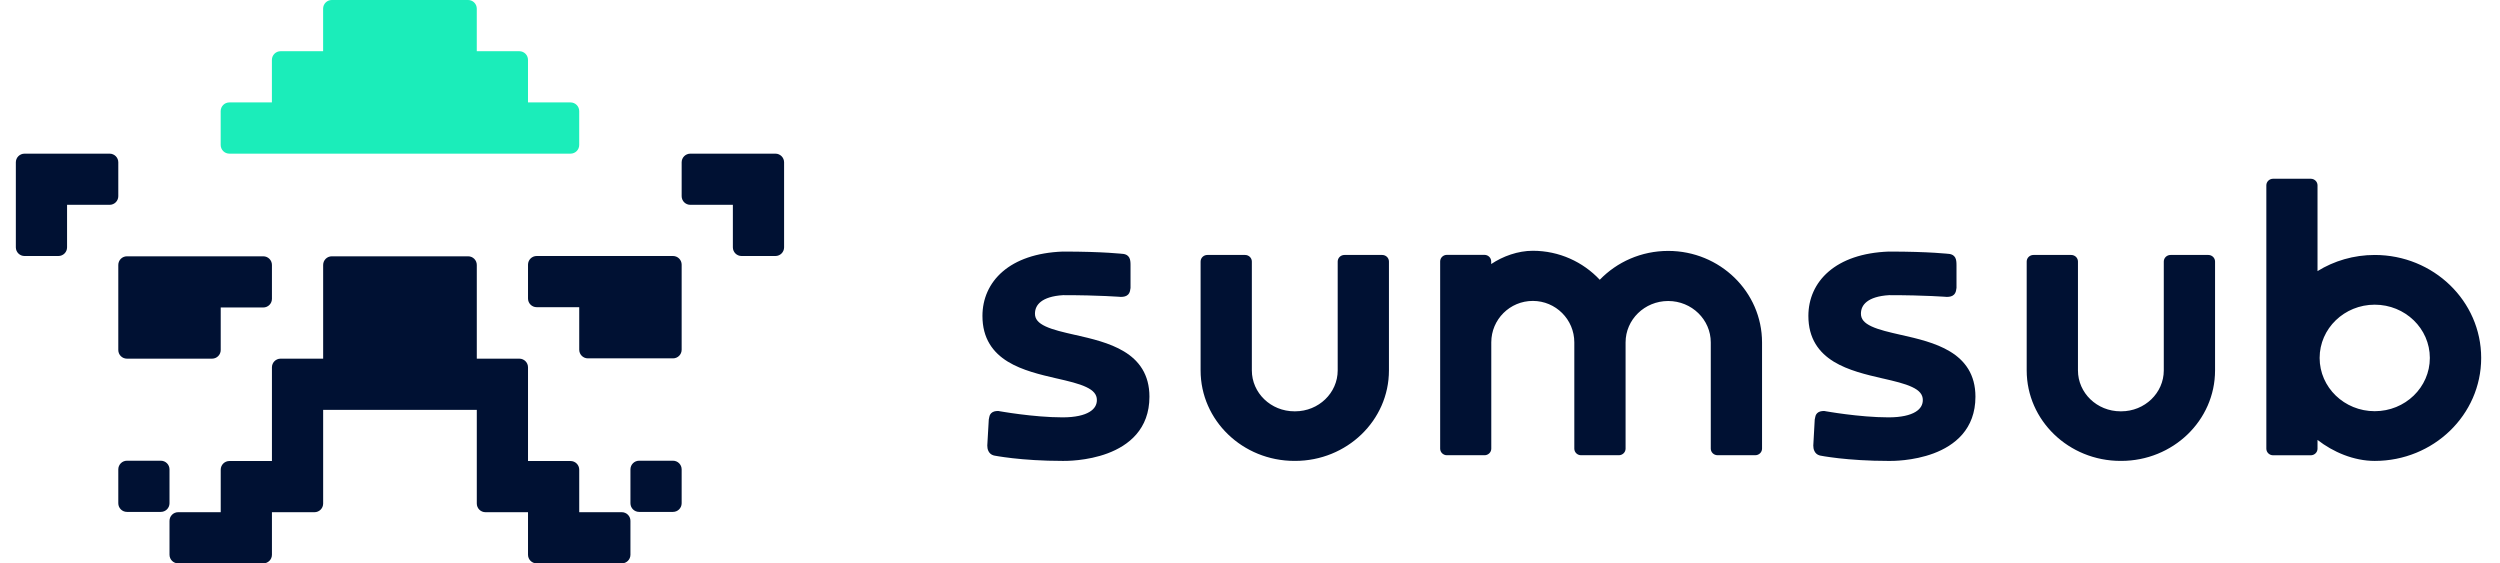 <svg width="142" height="32" viewBox="0 0 142 32" fill="none" xmlns="http://www.w3.org/2000/svg">
<g clip-path="url(#clip0_2613_23333)">
<path fill-rule="evenodd" clip-rule="evenodd" d="M6.719 19.881C6.719 20.152 6.939 20.372 7.21 20.372H12.045C12.316 20.372 12.537 20.152 12.537 19.881V17.465H14.954C15.226 17.465 15.446 17.245 15.446 16.974V15.05C15.446 14.778 15.226 14.558 14.954 14.558H7.21C6.939 14.558 6.719 14.778 6.719 15.05V19.881ZM6.719 9.219C6.719 8.948 6.498 8.728 6.227 8.728H1.392C1.121 8.728 0.9 8.948 0.9 9.219V14.05C0.9 14.322 1.121 14.541 1.392 14.541H3.318C3.589 14.541 3.809 14.322 3.809 14.05V11.634H6.227C6.498 11.634 6.719 11.415 6.719 11.143V9.219ZM9.628 26.661C9.628 26.39 9.407 26.169 9.136 26.169H7.21C6.939 26.169 6.719 26.39 6.719 26.661V28.585C6.719 28.856 6.939 29.076 7.21 29.076H9.136C9.407 29.076 9.628 28.856 9.628 28.585V26.661ZM44.045 8.728H39.21C38.939 8.728 38.718 8.948 38.718 9.219V11.143C38.718 11.415 38.939 11.634 39.21 11.634H41.627V14.05C41.627 14.322 41.848 14.541 42.119 14.541H44.045C44.316 14.541 44.536 14.322 44.536 14.05V9.219C44.536 8.948 44.316 8.728 44.045 8.728ZM38.227 14.541H30.483C30.211 14.541 29.991 14.762 29.991 15.033V16.957C29.991 17.228 30.211 17.448 30.483 17.448H32.9V19.864C32.9 20.135 33.12 20.355 33.392 20.355H38.227C38.498 20.355 38.718 20.135 38.718 19.864V15.033C38.718 14.762 38.498 14.541 38.227 14.541ZM35.318 29.093H32.9V26.678C32.9 26.406 32.68 26.186 32.408 26.186H29.991V20.864C29.991 20.592 29.771 20.372 29.499 20.372H27.082V15.05C27.082 14.778 26.862 14.558 26.59 14.558H18.847C18.575 14.558 18.355 14.778 18.355 15.05V20.372H15.938C15.666 20.372 15.446 20.592 15.446 20.864V26.186H13.028C12.757 26.186 12.537 26.406 12.537 26.678V29.093H10.119C9.848 29.093 9.628 29.313 9.628 29.585V31.509C9.628 31.78 9.848 32 10.119 32H14.954C15.226 32 15.446 31.78 15.446 31.509V29.093H17.863C18.135 29.093 18.355 28.873 18.355 28.602V23.279H27.082V28.602C27.082 28.873 27.302 29.093 27.574 29.093H29.991V31.509C29.991 31.78 30.211 32 30.483 32H35.318C35.589 32 35.809 31.78 35.809 31.509V29.585C35.809 29.313 35.589 29.093 35.318 29.093ZM38.227 26.169H36.301C36.029 26.169 35.809 26.39 35.809 26.661V28.585C35.809 28.856 36.029 29.076 36.301 29.076H38.227C38.498 29.076 38.718 28.856 38.718 28.585V26.661C38.718 26.39 38.498 26.169 38.227 26.169Z" fill="#001133"/>
<path fill-rule="evenodd" clip-rule="evenodd" d="M13.027 8.727H32.407C32.678 8.727 32.899 8.507 32.899 8.235V6.31C32.899 6.038 32.678 5.818 32.407 5.818H29.99V3.401C29.99 3.129 29.77 2.909 29.498 2.909H27.081V0.492C27.081 0.22 26.86 0 26.589 0H18.845C18.574 0 18.353 0.22 18.353 0.492V2.909H15.936C15.665 2.909 15.444 3.129 15.444 3.401V5.818H13.027C12.755 5.818 12.535 6.038 12.535 6.31V8.235C12.535 8.507 12.755 8.727 13.027 8.727Z" fill="#1BEDBA"/>
<path fill-rule="evenodd" clip-rule="evenodd" d="M94.753 14.252C93.222 14.252 91.84 14.882 90.867 15.891C89.917 14.878 88.563 14.244 87.063 14.244C86.221 14.244 85.362 14.553 84.7 14.998V14.85C84.7 14.637 84.523 14.476 84.317 14.476H82.183C81.979 14.476 81.801 14.637 81.801 14.85V25.483C81.801 25.695 81.978 25.857 82.183 25.857H84.323C84.527 25.857 84.705 25.695 84.705 25.483V19.445C84.705 18.145 85.761 17.092 87.063 17.092C88.365 17.092 89.421 18.146 89.421 19.445V25.483C89.421 25.695 89.597 25.857 89.803 25.857H91.892C91.897 25.857 91.901 25.857 91.904 25.857H91.951C92.155 25.857 92.333 25.695 92.333 25.483V19.449C92.333 18.155 93.412 17.097 94.753 17.097C96.093 17.097 97.172 18.155 97.172 19.449V25.481C97.172 25.694 97.349 25.856 97.554 25.856H99.701C99.907 25.856 100.084 25.694 100.084 25.481V19.449C100.082 16.575 97.692 14.252 94.753 14.252ZM110.758 19.963C109.943 19.468 108.897 19.23 107.985 19.023L107.967 19.02C107.305 18.869 106.723 18.736 106.304 18.54C105.889 18.347 105.701 18.125 105.701 17.819C105.701 17.555 105.8 17.322 106.036 17.137C106.278 16.948 106.679 16.802 107.298 16.765C108.353 16.765 109.17 16.79 109.723 16.815C110 16.827 110.211 16.84 110.351 16.849C110.422 16.854 110.475 16.857 110.511 16.859C110.529 16.86 110.542 16.862 110.55 16.862L110.559 16.863H110.562L110.571 16.864H110.58C110.744 16.864 110.893 16.833 110.995 16.727C111.085 16.633 111.104 16.513 111.112 16.454C111.112 16.45 111.113 16.447 111.113 16.444C111.117 16.419 111.12 16.401 111.123 16.384L111.129 16.362V15.052C111.129 14.892 111.118 14.746 111.057 14.633C110.981 14.494 110.854 14.449 110.752 14.427L110.742 14.426L110.733 14.425H110.729L110.719 14.423C110.71 14.422 110.697 14.421 110.68 14.419C110.644 14.415 110.592 14.41 110.523 14.404C110.382 14.391 110.173 14.374 109.89 14.357C109.325 14.323 108.466 14.289 107.29 14.289H107.286H107.282C105.777 14.345 104.635 14.763 103.867 15.424C103.096 16.086 102.716 16.979 102.716 17.946C102.716 18.582 102.863 19.103 103.122 19.533C103.38 19.961 103.742 20.287 104.156 20.541C104.972 21.041 106.016 21.283 106.926 21.494L106.945 21.497C107.608 21.65 108.191 21.786 108.61 21.985C109.024 22.18 109.216 22.407 109.216 22.721C109.216 22.984 109.094 23.218 108.8 23.396C108.493 23.582 107.997 23.706 107.267 23.706C106.437 23.706 105.531 23.617 104.829 23.527C104.478 23.483 104.181 23.437 103.97 23.403C103.865 23.386 103.782 23.372 103.725 23.363C103.71 23.36 103.696 23.357 103.685 23.356C103.676 23.355 103.666 23.353 103.66 23.352L103.644 23.349L103.639 23.348L103.621 23.344H103.602C103.453 23.344 103.312 23.372 103.212 23.472C103.124 23.56 103.105 23.676 103.097 23.73C103.096 23.733 103.096 23.738 103.096 23.74C103.09 23.769 103.086 23.787 103.082 23.805L103.077 23.826L102.995 25.305V25.31C102.995 25.407 103.009 25.522 103.062 25.625C103.115 25.735 103.212 25.832 103.36 25.87L103.365 25.872L103.371 25.873L103.377 25.839C103.371 25.873 103.371 25.873 103.371 25.873L103.376 25.874C103.378 25.876 103.384 25.876 103.39 25.877C103.402 25.88 103.42 25.882 103.444 25.887C103.491 25.896 103.559 25.908 103.649 25.923C103.83 25.951 104.093 25.989 104.434 26.029C105.112 26.105 106.091 26.181 107.295 26.181H107.305C107.453 26.183 108.656 26.192 109.83 25.752C110.419 25.531 111.013 25.192 111.461 24.673C111.913 24.149 112.205 23.45 112.205 22.533C112.205 21.904 112.057 21.386 111.798 20.961C111.536 20.535 111.173 20.213 110.758 19.963ZM134.885 14.482C133.69 14.482 132.573 14.818 131.635 15.399V10.527C131.635 10.315 131.458 10.153 131.252 10.153H129.11C128.906 10.153 128.728 10.315 128.728 10.527V25.485C128.728 25.698 128.905 25.86 129.11 25.86H131.252C131.457 25.86 131.635 25.698 131.635 25.485V24.987C132.52 25.677 133.693 26.18 134.885 26.18C138.218 26.18 140.931 23.568 140.931 20.331C140.931 17.094 138.218 14.482 134.885 14.482ZM134.885 23.356C133.157 23.356 131.755 22.002 131.755 20.331C131.755 18.66 133.156 17.306 134.885 17.306C136.613 17.306 138.015 18.66 138.015 20.331C138.015 22.002 136.615 23.356 134.885 23.356ZM125.433 14.482H123.286C123.08 14.482 122.903 14.644 122.903 14.857V21.04C122.903 22.316 121.827 23.363 120.484 23.363C120.478 23.363 120.472 23.363 120.466 23.363C120.459 23.363 120.454 23.363 120.447 23.363C119.104 23.363 118.028 22.316 118.028 21.04V14.857C118.028 14.644 117.851 14.482 117.646 14.482H115.499C115.293 14.482 115.116 14.644 115.116 14.857V21.04C115.116 23.885 117.51 26.179 120.447 26.179C120.454 26.179 120.459 26.179 120.466 26.179C120.472 26.179 120.478 26.179 120.484 26.179C123.421 26.179 125.815 23.885 125.815 21.04V14.857C125.815 14.644 125.638 14.482 125.433 14.482ZM63.844 19.963C63.028 19.468 61.982 19.23 61.071 19.023L61.053 19.02C60.39 18.869 59.809 18.736 59.39 18.54C58.975 18.347 58.786 18.125 58.786 17.819C58.786 17.555 58.886 17.322 59.121 17.137C59.364 16.948 59.764 16.802 60.383 16.765C61.439 16.765 62.256 16.79 62.808 16.815C63.086 16.827 63.297 16.84 63.437 16.849C63.507 16.854 63.561 16.857 63.596 16.859C63.615 16.86 63.628 16.862 63.636 16.862L63.645 16.863H63.647L63.657 16.864H63.666C63.829 16.864 63.978 16.833 64.081 16.727C64.171 16.633 64.189 16.513 64.197 16.454C64.197 16.45 64.198 16.447 64.198 16.444C64.202 16.419 64.205 16.401 64.209 16.384L64.214 16.362V15.052C64.214 14.892 64.204 14.746 64.142 14.633C64.066 14.494 63.939 14.449 63.837 14.427L63.828 14.426L63.819 14.425H63.815L63.804 14.423C63.795 14.422 63.782 14.421 63.765 14.419C63.73 14.415 63.677 14.41 63.608 14.404C63.468 14.391 63.258 14.374 62.976 14.357C62.41 14.323 61.551 14.289 60.376 14.289H60.372H60.368C58.862 14.345 57.721 14.763 56.952 15.424C56.182 16.086 55.803 16.979 55.803 17.946C55.803 18.582 55.949 19.103 56.209 19.533C56.467 19.961 56.829 20.287 57.243 20.541C58.059 21.041 59.103 21.283 60.013 21.494L60.031 21.497C60.695 21.65 61.278 21.786 61.697 21.985C62.11 22.18 62.303 22.407 62.303 22.721C62.303 22.984 62.181 23.218 61.886 23.396C61.58 23.582 61.084 23.706 60.353 23.706C59.523 23.706 58.617 23.617 57.916 23.527C57.565 23.483 57.268 23.437 57.057 23.403C56.952 23.386 56.868 23.372 56.812 23.363C56.796 23.36 56.783 23.357 56.772 23.356C56.762 23.355 56.753 23.353 56.747 23.352L56.731 23.349L56.726 23.348L56.707 23.344H56.688C56.538 23.344 56.397 23.372 56.298 23.472C56.21 23.56 56.19 23.676 56.182 23.73C56.181 23.733 56.181 23.738 56.181 23.74C56.176 23.769 56.172 23.787 56.168 23.805L56.163 23.826L56.078 25.303V25.309C56.078 25.405 56.092 25.52 56.144 25.623C56.198 25.733 56.295 25.831 56.443 25.869L56.448 25.87L56.453 25.872L56.46 25.838C56.453 25.872 56.453 25.872 56.453 25.872H56.455L56.459 25.873C56.461 25.874 56.467 25.874 56.473 25.876C56.485 25.878 56.503 25.881 56.527 25.886C56.574 25.895 56.642 25.907 56.732 25.921C56.913 25.95 57.176 25.988 57.517 26.027C58.195 26.104 59.174 26.18 60.378 26.18H60.388C60.535 26.181 61.739 26.19 62.913 25.75C63.502 25.529 64.096 25.191 64.544 24.671C64.996 24.148 65.288 23.449 65.288 22.532C65.288 21.902 65.14 21.385 64.881 20.959C64.621 20.535 64.259 20.213 63.844 19.963ZM78.51 14.482H76.363C76.157 14.482 75.981 14.644 75.981 14.857V21.04C75.981 22.316 74.904 23.363 73.561 23.363C73.555 23.363 73.549 23.363 73.543 23.363C73.536 23.363 73.531 23.363 73.525 23.363C72.181 23.363 71.105 22.316 71.105 21.04V14.857C71.105 14.644 70.928 14.482 70.723 14.482H68.576C68.37 14.482 68.194 14.644 68.194 14.857V21.04C68.194 23.885 70.587 26.179 73.525 26.179C73.531 26.179 73.536 26.179 73.543 26.179C73.549 26.179 73.555 26.179 73.561 26.179C76.498 26.179 78.892 23.885 78.892 21.04V14.857C78.892 14.644 78.716 14.482 78.51 14.482Z" fill="#001133"/>
</g>
<defs>
<clipPath id="clip0_2613_23333">
<rect width="141" height="32" fill="white" transform="translate(0.9)"/>
</clipPath>
</defs>
</svg>
